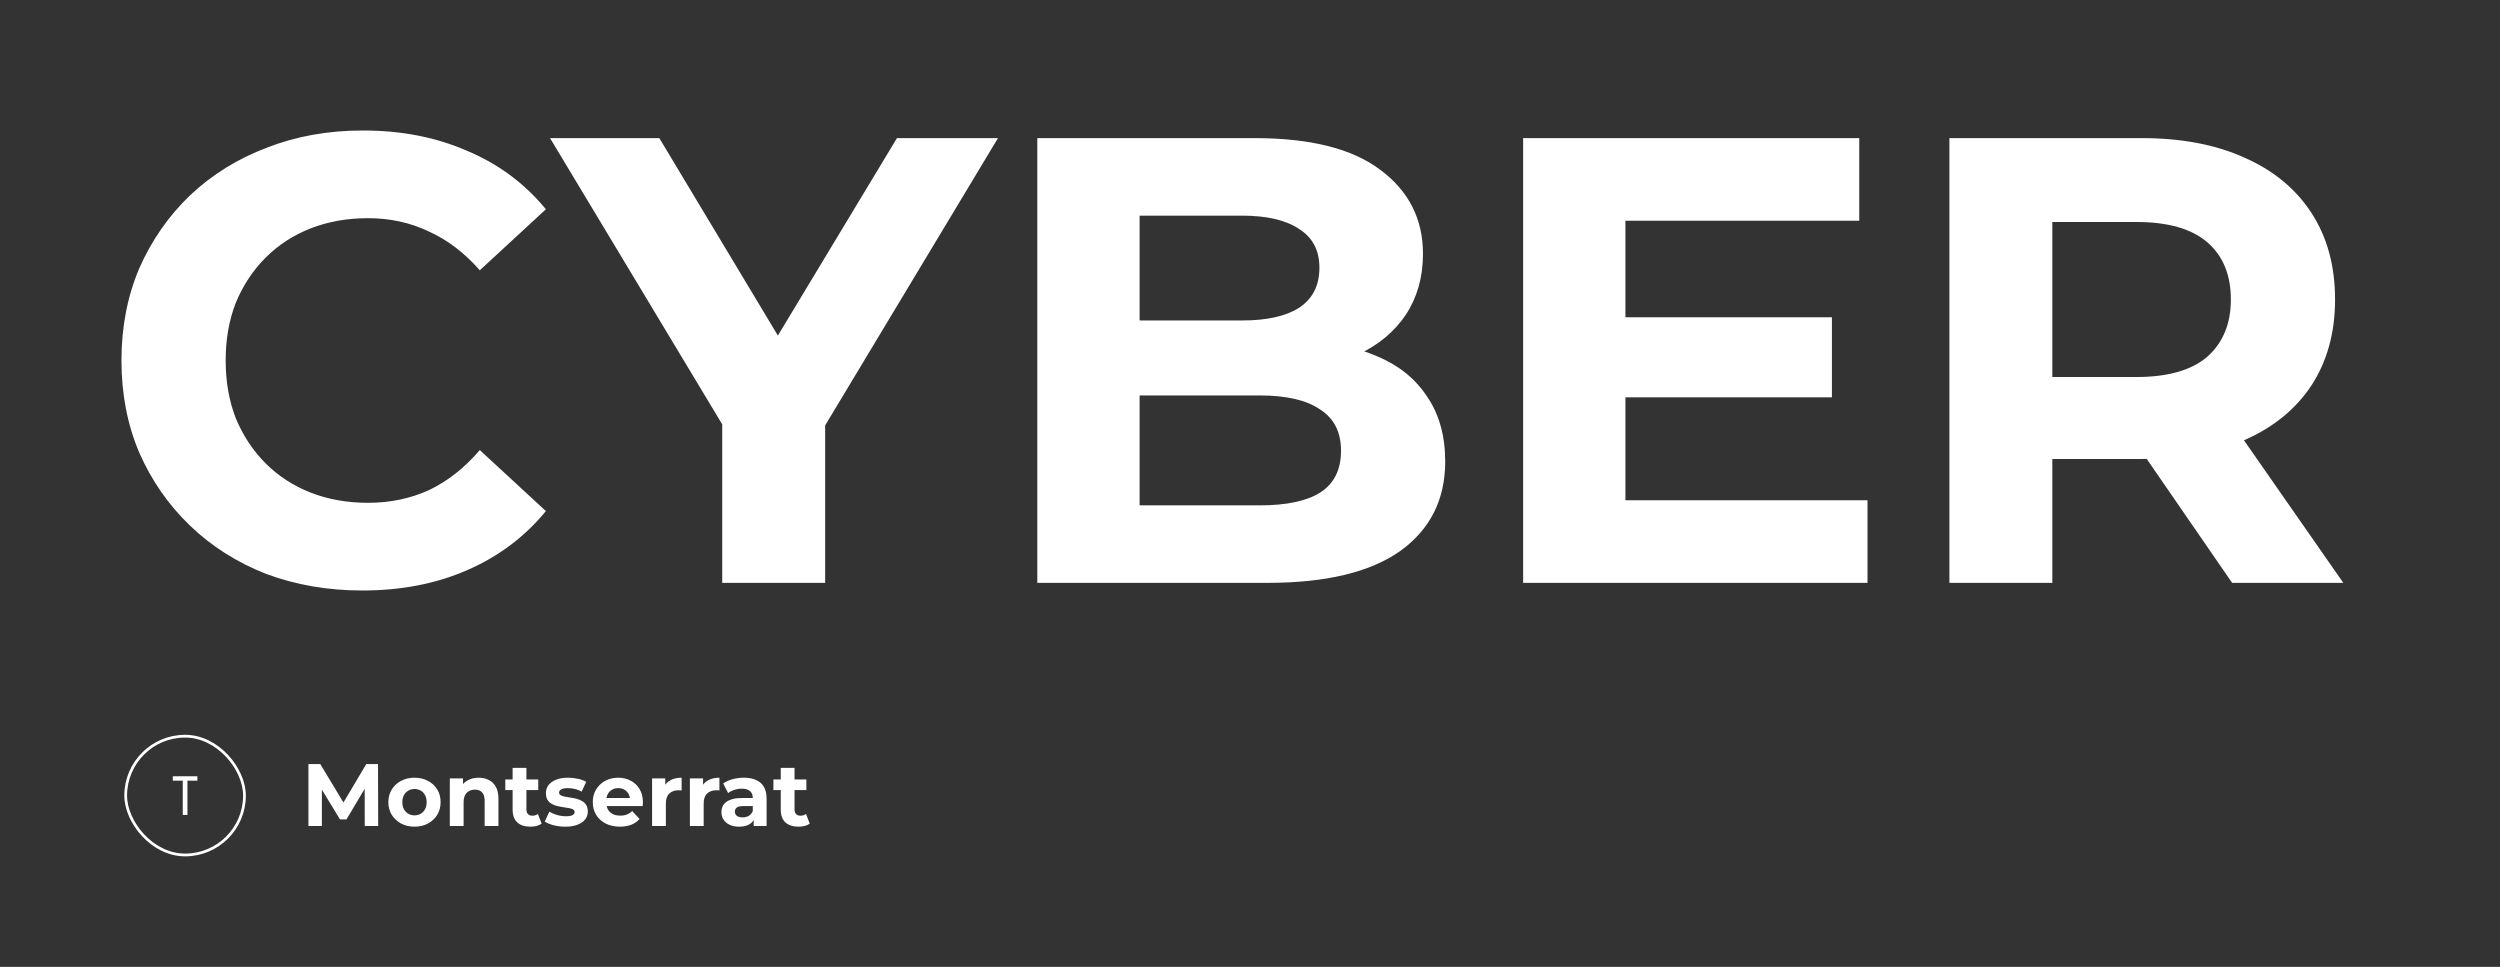 <svg width="905" height="350" viewBox="0 0 905 350" fill="none" xmlns="http://www.w3.org/2000/svg">
<rect x="0" y="0" width="905" height="350" fill="#333333" stroke="none"/>
<g clip-path="url(#clip0_4451_1232)">
<path d="M111.656 299V276.6H115.944L125.48 292.408H123.208L132.584 276.6H136.84L136.904 299H132.04L132.008 284.056H132.904L125.416 296.632H123.08L115.432 284.056H116.52V299H111.656ZM150.059 299.256C148.224 299.256 146.592 298.872 145.163 298.104C143.755 297.336 142.635 296.291 141.803 294.968C140.992 293.624 140.587 292.099 140.587 290.392C140.587 288.664 140.992 287.139 141.803 285.816C142.635 284.472 143.755 283.427 145.163 282.68C146.592 281.912 148.224 281.528 150.059 281.528C151.872 281.528 153.493 281.912 154.923 282.68C156.352 283.427 157.472 284.461 158.283 285.784C159.093 287.107 159.499 288.643 159.499 290.392C159.499 292.099 159.093 293.624 158.283 294.968C157.472 296.291 156.352 297.336 154.923 298.104C153.493 298.872 151.872 299.256 150.059 299.256ZM150.059 295.16C150.891 295.16 151.637 294.968 152.299 294.584C152.96 294.2 153.483 293.656 153.867 292.952C154.251 292.227 154.443 291.373 154.443 290.392C154.443 289.389 154.251 288.536 153.867 287.832C153.483 287.128 152.96 286.584 152.299 286.2C151.637 285.816 150.891 285.624 150.059 285.624C149.227 285.624 148.48 285.816 147.819 286.2C147.157 286.584 146.624 287.128 146.219 287.832C145.835 288.536 145.643 289.389 145.643 290.392C145.643 291.373 145.835 292.227 146.219 292.952C146.624 293.656 147.157 294.2 147.819 294.584C148.48 294.968 149.227 295.16 150.059 295.16ZM173.299 281.528C174.665 281.528 175.881 281.805 176.947 282.36C178.035 282.893 178.889 283.725 179.507 284.856C180.126 285.965 180.435 287.395 180.435 289.144V299H175.443V289.912C175.443 288.525 175.134 287.501 174.515 286.84C173.918 286.179 173.065 285.848 171.955 285.848C171.166 285.848 170.451 286.019 169.811 286.36C169.193 286.68 168.702 287.181 168.339 287.864C167.998 288.547 167.827 289.421 167.827 290.488V299H162.835V281.784H167.603V286.552L166.707 285.112C167.326 283.96 168.211 283.075 169.363 282.456C170.515 281.837 171.827 281.528 173.299 281.528ZM192 299.256C189.974 299.256 188.395 298.744 187.264 297.72C186.134 296.675 185.568 295.128 185.568 293.08V277.976H190.56V293.016C190.56 293.741 190.752 294.307 191.136 294.712C191.52 295.096 192.043 295.288 192.704 295.288C193.494 295.288 194.166 295.075 194.72 294.648L196.064 298.168C195.552 298.531 194.934 298.808 194.208 299C193.504 299.171 192.768 299.256 192 299.256ZM182.912 286.008V282.168H194.848V286.008H182.912ZM204.659 299.256C203.187 299.256 201.768 299.085 200.403 298.744C199.059 298.381 197.992 297.933 197.203 297.4L198.867 293.816C199.656 294.307 200.584 294.712 201.651 295.032C202.739 295.331 203.805 295.48 204.851 295.48C206.003 295.48 206.813 295.341 207.283 295.064C207.773 294.787 208.019 294.403 208.019 293.912C208.019 293.507 207.827 293.208 207.443 293.016C207.08 292.803 206.589 292.643 205.97 292.536C205.352 292.429 204.669 292.323 203.923 292.216C203.197 292.109 202.461 291.971 201.715 291.8C200.968 291.608 200.285 291.331 199.667 290.968C199.048 290.605 198.547 290.115 198.163 289.496C197.8 288.877 197.618 288.077 197.618 287.096C197.618 286.008 197.928 285.048 198.547 284.216C199.187 283.384 200.104 282.733 201.299 282.264C202.493 281.773 203.923 281.528 205.587 281.528C206.76 281.528 207.955 281.656 209.171 281.912C210.387 282.168 211.4 282.541 212.211 283.032L210.547 286.584C209.715 286.093 208.872 285.763 208.019 285.592C207.187 285.4 206.376 285.304 205.587 285.304C204.477 285.304 203.667 285.453 203.155 285.752C202.643 286.051 202.387 286.435 202.387 286.904C202.387 287.331 202.568 287.651 202.931 287.864C203.315 288.077 203.816 288.248 204.435 288.376C205.053 288.504 205.725 288.621 206.451 288.728C207.197 288.813 207.944 288.952 208.691 289.144C209.437 289.336 210.109 289.613 210.707 289.976C211.325 290.317 211.827 290.797 212.211 291.416C212.595 292.013 212.787 292.803 212.787 293.784C212.787 294.851 212.467 295.8 211.827 296.632C211.187 297.443 210.259 298.083 209.043 298.552C207.848 299.021 206.387 299.256 204.659 299.256ZM224.411 299.256C222.448 299.256 220.72 298.872 219.227 298.104C217.755 297.336 216.613 296.291 215.803 294.968C214.992 293.624 214.587 292.099 214.587 290.392C214.587 288.664 214.981 287.139 215.771 285.816C216.581 284.472 217.68 283.427 219.067 282.68C220.453 281.912 222.021 281.528 223.771 281.528C225.456 281.528 226.971 281.891 228.315 282.616C229.68 283.32 230.757 284.344 231.547 285.688C232.336 287.011 232.731 288.6 232.731 290.456C232.731 290.648 232.72 290.872 232.699 291.128C232.677 291.363 232.656 291.587 232.635 291.8H218.651V288.888H230.01L228.091 289.752C228.091 288.856 227.909 288.077 227.547 287.416C227.184 286.755 226.683 286.243 226.043 285.88C225.403 285.496 224.656 285.304 223.803 285.304C222.949 285.304 222.192 285.496 221.531 285.88C220.891 286.243 220.389 286.765 220.027 287.448C219.664 288.109 219.483 288.899 219.483 289.816V290.584C219.483 291.523 219.685 292.355 220.091 293.08C220.517 293.784 221.104 294.328 221.851 294.712C222.619 295.075 223.515 295.256 224.539 295.256C225.456 295.256 226.256 295.117 226.939 294.84C227.643 294.563 228.283 294.147 228.859 293.592L231.515 296.472C230.725 297.368 229.733 298.061 228.539 298.552C227.344 299.021 225.968 299.256 224.411 299.256ZM236.054 299V281.784H240.822V286.648L240.15 285.24C240.662 284.024 241.483 283.107 242.614 282.488C243.745 281.848 245.121 281.528 246.742 281.528V286.136C246.529 286.115 246.337 286.104 246.166 286.104C245.995 286.083 245.814 286.072 245.622 286.072C244.257 286.072 243.147 286.467 242.294 287.256C241.462 288.024 241.046 289.229 241.046 290.872V299H236.054ZM249.742 299V281.784H254.51V286.648L253.838 285.24C254.35 284.024 255.171 283.107 256.302 282.488C257.432 281.848 258.808 281.528 260.43 281.528V286.136C260.216 286.115 260.024 286.104 259.854 286.104C259.683 286.083 259.502 286.072 259.31 286.072C257.944 286.072 256.835 286.467 255.982 287.256C255.15 288.024 254.734 289.229 254.734 290.872V299H249.742ZM272.833 299V295.64L272.513 294.904V288.888C272.513 287.821 272.182 286.989 271.521 286.392C270.881 285.795 269.889 285.496 268.545 285.496C267.627 285.496 266.721 285.645 265.825 285.944C264.95 286.221 264.203 286.605 263.585 287.096L261.793 283.608C262.731 282.947 263.862 282.435 265.185 282.072C266.507 281.709 267.851 281.528 269.217 281.528C271.841 281.528 273.878 282.147 275.329 283.384C276.779 284.621 277.505 286.552 277.505 289.176V299H272.833ZM267.585 299.256C266.241 299.256 265.089 299.032 264.129 298.584C263.169 298.115 262.433 297.485 261.921 296.696C261.409 295.907 261.153 295.021 261.153 294.04C261.153 293.016 261.398 292.12 261.889 291.352C262.401 290.584 263.201 289.987 264.289 289.56C265.377 289.112 266.795 288.888 268.545 288.888H273.121V291.8H269.089C267.915 291.8 267.105 291.992 266.657 292.376C266.23 292.76 266.017 293.24 266.017 293.816C266.017 294.456 266.262 294.968 266.753 295.352C267.265 295.715 267.958 295.896 268.833 295.896C269.665 295.896 270.411 295.704 271.073 295.32C271.734 294.915 272.214 294.328 272.513 293.56L273.281 295.864C272.918 296.973 272.257 297.816 271.297 298.392C270.337 298.968 269.099 299.256 267.585 299.256ZM289.063 299.256C287.036 299.256 285.457 298.744 284.327 297.72C283.196 296.675 282.631 295.128 282.631 293.08V277.976H287.623V293.016C287.623 293.741 287.815 294.307 288.199 294.712C288.583 295.096 289.105 295.288 289.767 295.288C290.556 295.288 291.228 295.075 291.783 294.648L293.127 298.168C292.615 298.531 291.996 298.808 291.271 299C290.567 299.171 289.831 299.256 289.063 299.256ZM279.975 286.008V282.168H291.911V286.008H279.975Z" fill="white"/>
<rect x="45.5" y="266.5" width="43" height="43" rx="21.5" stroke="white"/>
<path d="M62.552 281H71.452V282.6H67.852V295H66.152V282.6H62.552V281Z" fill="white"/>
<path d="M131.14 213.76C118.72 213.76 107.143 211.767 96.41 207.78C85.83 203.64 76.63 197.813 68.81 190.3C60.99 182.787 54.857 173.97 50.41 163.85C46.117 153.73 43.97 142.613 43.97 130.5C43.97 118.387 46.117 107.27 50.41 97.15C54.857 87.03 60.99 78.213 68.81 70.7C76.783 63.187 86.06 57.437 96.64 53.45C107.22 49.31 118.797 47.24 131.37 47.24C145.323 47.24 157.897 49.693 169.09 54.6C180.437 59.353 189.943 66.407 197.61 75.76L173.69 97.84C168.17 91.553 162.037 86.877 155.29 83.81C148.543 80.59 141.183 78.98 133.21 78.98C125.697 78.98 118.797 80.207 112.51 82.66C106.223 85.113 100.78 88.64 96.18 93.24C91.58 97.84 87.977 103.283 85.37 109.57C82.917 115.857 81.69 122.833 81.69 130.5C81.69 138.167 82.917 145.143 85.37 151.43C87.977 157.717 91.58 163.16 96.18 167.76C100.78 172.36 106.223 175.887 112.51 178.34C118.797 180.793 125.697 182.02 133.21 182.02C141.183 182.02 148.543 180.487 155.29 177.42C162.037 174.2 168.17 169.37 173.69 162.93L197.61 185.01C189.943 194.363 180.437 201.493 169.09 206.4C157.897 211.307 145.247 213.76 131.14 213.76ZM261.444 211V145.22L269.954 167.76L199.114 50H238.674L292.954 140.39H270.184L324.694 50H361.264L290.424 167.76L298.704 145.22V211H261.444ZM375.506 211V50H454.166C474.406 50 489.586 53.833 499.706 61.5C509.979 69.167 515.116 79.287 515.116 91.86C515.116 100.293 513.046 107.653 508.906 113.94C504.766 120.073 499.093 124.827 491.886 128.2C484.679 131.573 476.399 133.26 467.046 133.26L471.416 123.83C481.536 123.83 490.506 125.517 498.326 128.89C506.146 132.11 512.203 136.94 516.496 143.38C520.943 149.82 523.166 157.717 523.166 167.07C523.166 180.87 517.723 191.68 506.836 199.5C495.949 207.167 479.926 211 458.766 211H375.506ZM412.536 182.94H456.006C465.666 182.94 472.949 181.407 477.856 178.34C482.916 175.12 485.446 170.06 485.446 163.16C485.446 156.413 482.916 151.43 477.856 148.21C472.949 144.837 465.666 143.15 456.006 143.15H409.776V116.01H449.566C458.613 116.01 465.513 114.477 470.266 111.41C475.173 108.19 477.626 103.36 477.626 96.92C477.626 90.633 475.173 85.957 470.266 82.89C465.513 79.67 458.613 78.06 449.566 78.06H412.536V182.94ZM585.645 114.86H663.155V143.84H585.645V114.86ZM588.405 181.1H676.035V211H551.375V50H673.045V79.9H588.405V181.1ZM705.682 211V50H775.372C789.785 50 802.205 52.377 812.632 57.13C823.058 61.73 831.108 68.4 836.782 77.14C842.455 85.88 845.292 96.307 845.292 108.42C845.292 120.38 842.455 130.73 836.782 139.47C831.108 148.057 823.058 154.65 812.632 159.25C802.205 163.85 789.785 166.15 775.372 166.15H726.382L742.942 149.82V211H705.682ZM808.032 211L767.782 152.58H807.572L848.282 211H808.032ZM742.942 153.96L726.382 136.48H773.302C784.802 136.48 793.388 134.027 799.062 129.12C804.735 124.06 807.572 117.16 807.572 108.42C807.572 99.527 804.735 92.627 799.062 87.72C793.388 82.813 784.802 80.36 773.302 80.36H726.382L742.942 62.65V153.96ZM939.949 211V50H977.209V180.64H1057.94V211H939.949ZM1113.03 114.86H1190.54V143.84H1113.03V114.86ZM1115.79 181.1H1203.42V211H1078.76V50H1200.43V79.9H1115.79V181.1ZM1211.9 211L1283.66 50H1320.46L1392.45 211H1353.35L1294.47 68.86H1309.19L1250.08 211H1211.9ZM1247.78 176.5L1257.67 148.21H1340.47L1350.59 176.5H1247.78ZM1484.65 213.76C1471.93 213.76 1460.2 211.767 1449.46 207.78C1438.88 203.64 1429.61 197.813 1421.63 190.3C1413.81 182.787 1407.68 173.97 1403.23 163.85C1398.94 153.73 1396.79 142.613 1396.79 130.5C1396.79 118.387 1398.94 107.27 1403.23 97.15C1407.68 87.03 1413.89 78.213 1421.86 70.7C1429.84 63.187 1439.19 57.437 1449.92 53.45C1460.66 49.31 1472.46 47.24 1485.34 47.24C1499.6 47.24 1512.41 49.617 1523.75 54.37C1535.25 59.123 1544.91 66.023 1552.73 75.07L1528.81 97.15C1522.99 91.017 1516.62 86.493 1509.72 83.58C1502.82 80.513 1495.31 78.98 1487.18 78.98C1479.36 78.98 1472.23 80.207 1465.79 82.66C1459.35 85.113 1453.76 88.64 1449 93.24C1444.4 97.84 1440.8 103.283 1438.19 109.57C1435.74 115.857 1434.51 122.833 1434.51 130.5C1434.51 138.013 1435.74 144.913 1438.19 151.2C1440.8 157.487 1444.4 163.007 1449 167.76C1453.76 172.36 1459.28 175.887 1465.56 178.34C1472 180.793 1479.06 182.02 1486.72 182.02C1494.08 182.02 1501.21 180.87 1508.11 178.57C1515.17 176.117 1521.99 172.053 1528.58 166.38L1549.74 193.29C1541 199.883 1530.81 204.943 1519.15 208.47C1507.65 211.997 1496.15 213.76 1484.65 213.76ZM1515.7 188.46V127.97H1549.74V193.29L1515.7 188.46ZM1655.88 213.76C1633.04 213.76 1615.17 207.397 1602.29 194.67C1589.41 181.943 1582.97 163.773 1582.97 140.16V50H1620.23V138.78C1620.23 154.113 1623.38 165.153 1629.66 171.9C1635.95 178.647 1644.77 182.02 1656.11 182.02C1667.46 182.02 1676.28 178.647 1682.56 171.9C1688.85 165.153 1691.99 154.113 1691.99 138.78V50H1728.79V140.16C1728.79 163.773 1722.35 181.943 1709.47 194.67C1696.59 207.397 1678.73 213.76 1655.88 213.76ZM1799.88 114.86H1877.39V143.84H1799.88V114.86ZM1802.64 181.1H1890.27V211H1765.61V50H1887.28V79.9H1802.64V181.1ZM1985.06 211V50H2022.32V211H1985.06ZM2060.53 211V50H2139.19C2159.43 50 2174.61 53.833 2184.73 61.5C2195 69.167 2200.14 79.287 2200.14 91.86C2200.14 100.293 2198.07 107.653 2193.93 113.94C2189.79 120.073 2184.11 124.827 2176.91 128.2C2169.7 131.573 2161.42 133.26 2152.07 133.26L2156.44 123.83C2166.56 123.83 2175.53 125.517 2183.35 128.89C2191.17 132.11 2197.22 136.94 2201.52 143.38C2205.96 149.82 2208.19 157.717 2208.19 167.07C2208.19 180.87 2202.74 191.68 2191.86 199.5C2180.97 207.167 2164.95 211 2143.79 211H2060.53ZM2097.56 182.94H2141.03C2150.69 182.94 2157.97 181.407 2162.88 178.34C2167.94 175.12 2170.47 170.06 2170.47 163.16C2170.47 156.413 2167.94 151.43 2162.88 148.21C2157.97 144.837 2150.69 143.15 2141.03 143.15H2094.8V116.01H2134.59C2143.63 116.01 2150.53 114.477 2155.29 111.41C2160.19 108.19 2162.65 103.36 2162.65 96.92C2162.65 90.633 2160.19 85.957 2155.29 82.89C2150.53 79.67 2143.63 78.06 2134.59 78.06H2097.56V182.94ZM2289.29 213.76C2276.41 213.76 2264.07 212.073 2252.26 208.7C2240.46 205.173 2230.95 200.65 2223.74 195.13L2236.39 167.07C2243.29 171.977 2251.42 176.04 2260.77 179.26C2270.28 182.327 2279.86 183.86 2289.52 183.86C2296.88 183.86 2302.79 183.17 2307.23 181.79C2311.83 180.257 2315.21 178.187 2317.35 175.58C2319.5 172.973 2320.57 169.983 2320.57 166.61C2320.57 162.317 2318.89 158.943 2315.51 156.49C2312.14 153.883 2307.69 151.813 2302.17 150.28C2296.65 148.593 2290.52 147.06 2283.77 145.68C2277.18 144.147 2270.51 142.307 2263.76 140.16C2257.17 138.013 2251.11 135.253 2245.59 131.88C2240.07 128.507 2235.55 124.06 2232.02 118.54C2228.65 113.02 2226.96 105.967 2226.96 97.38C2226.96 88.18 2229.42 79.823 2234.32 72.31C2239.38 64.643 2246.9 58.587 2256.86 54.14C2266.98 49.54 2279.63 47.24 2294.81 47.24C2304.93 47.24 2314.9 48.467 2324.71 50.92C2334.53 53.22 2343.19 56.747 2350.7 61.5L2339.2 89.79C2331.69 85.497 2324.18 82.353 2316.66 80.36C2309.15 78.213 2301.79 77.14 2294.58 77.14C2287.38 77.14 2281.47 77.983 2276.87 79.67C2272.27 81.357 2268.98 83.58 2266.98 86.34C2264.99 88.947 2263.99 92.013 2263.99 95.54C2263.99 99.68 2265.68 103.053 2269.05 105.66C2272.43 108.113 2276.87 110.107 2282.39 111.64C2287.91 113.173 2293.97 114.707 2300.56 116.24C2307.31 117.773 2313.98 119.537 2320.57 121.53C2327.32 123.523 2333.45 126.207 2338.97 129.58C2344.49 132.953 2348.94 137.4 2352.31 142.92C2355.84 148.44 2357.6 155.417 2357.6 163.85C2357.6 172.897 2355.07 181.177 2350.01 188.69C2344.95 196.203 2337.36 202.26 2327.24 206.86C2317.28 211.46 2304.63 213.76 2289.29 213.76Z" fill="white"/>
</g>
<defs>
<clipPath id="clip0_4451_1232">
<rect width="905" height="350" rx="10" transform="matrix(-1 0 0 1 905 0)" fill="white"/>
</clipPath>
</defs>
</svg>
